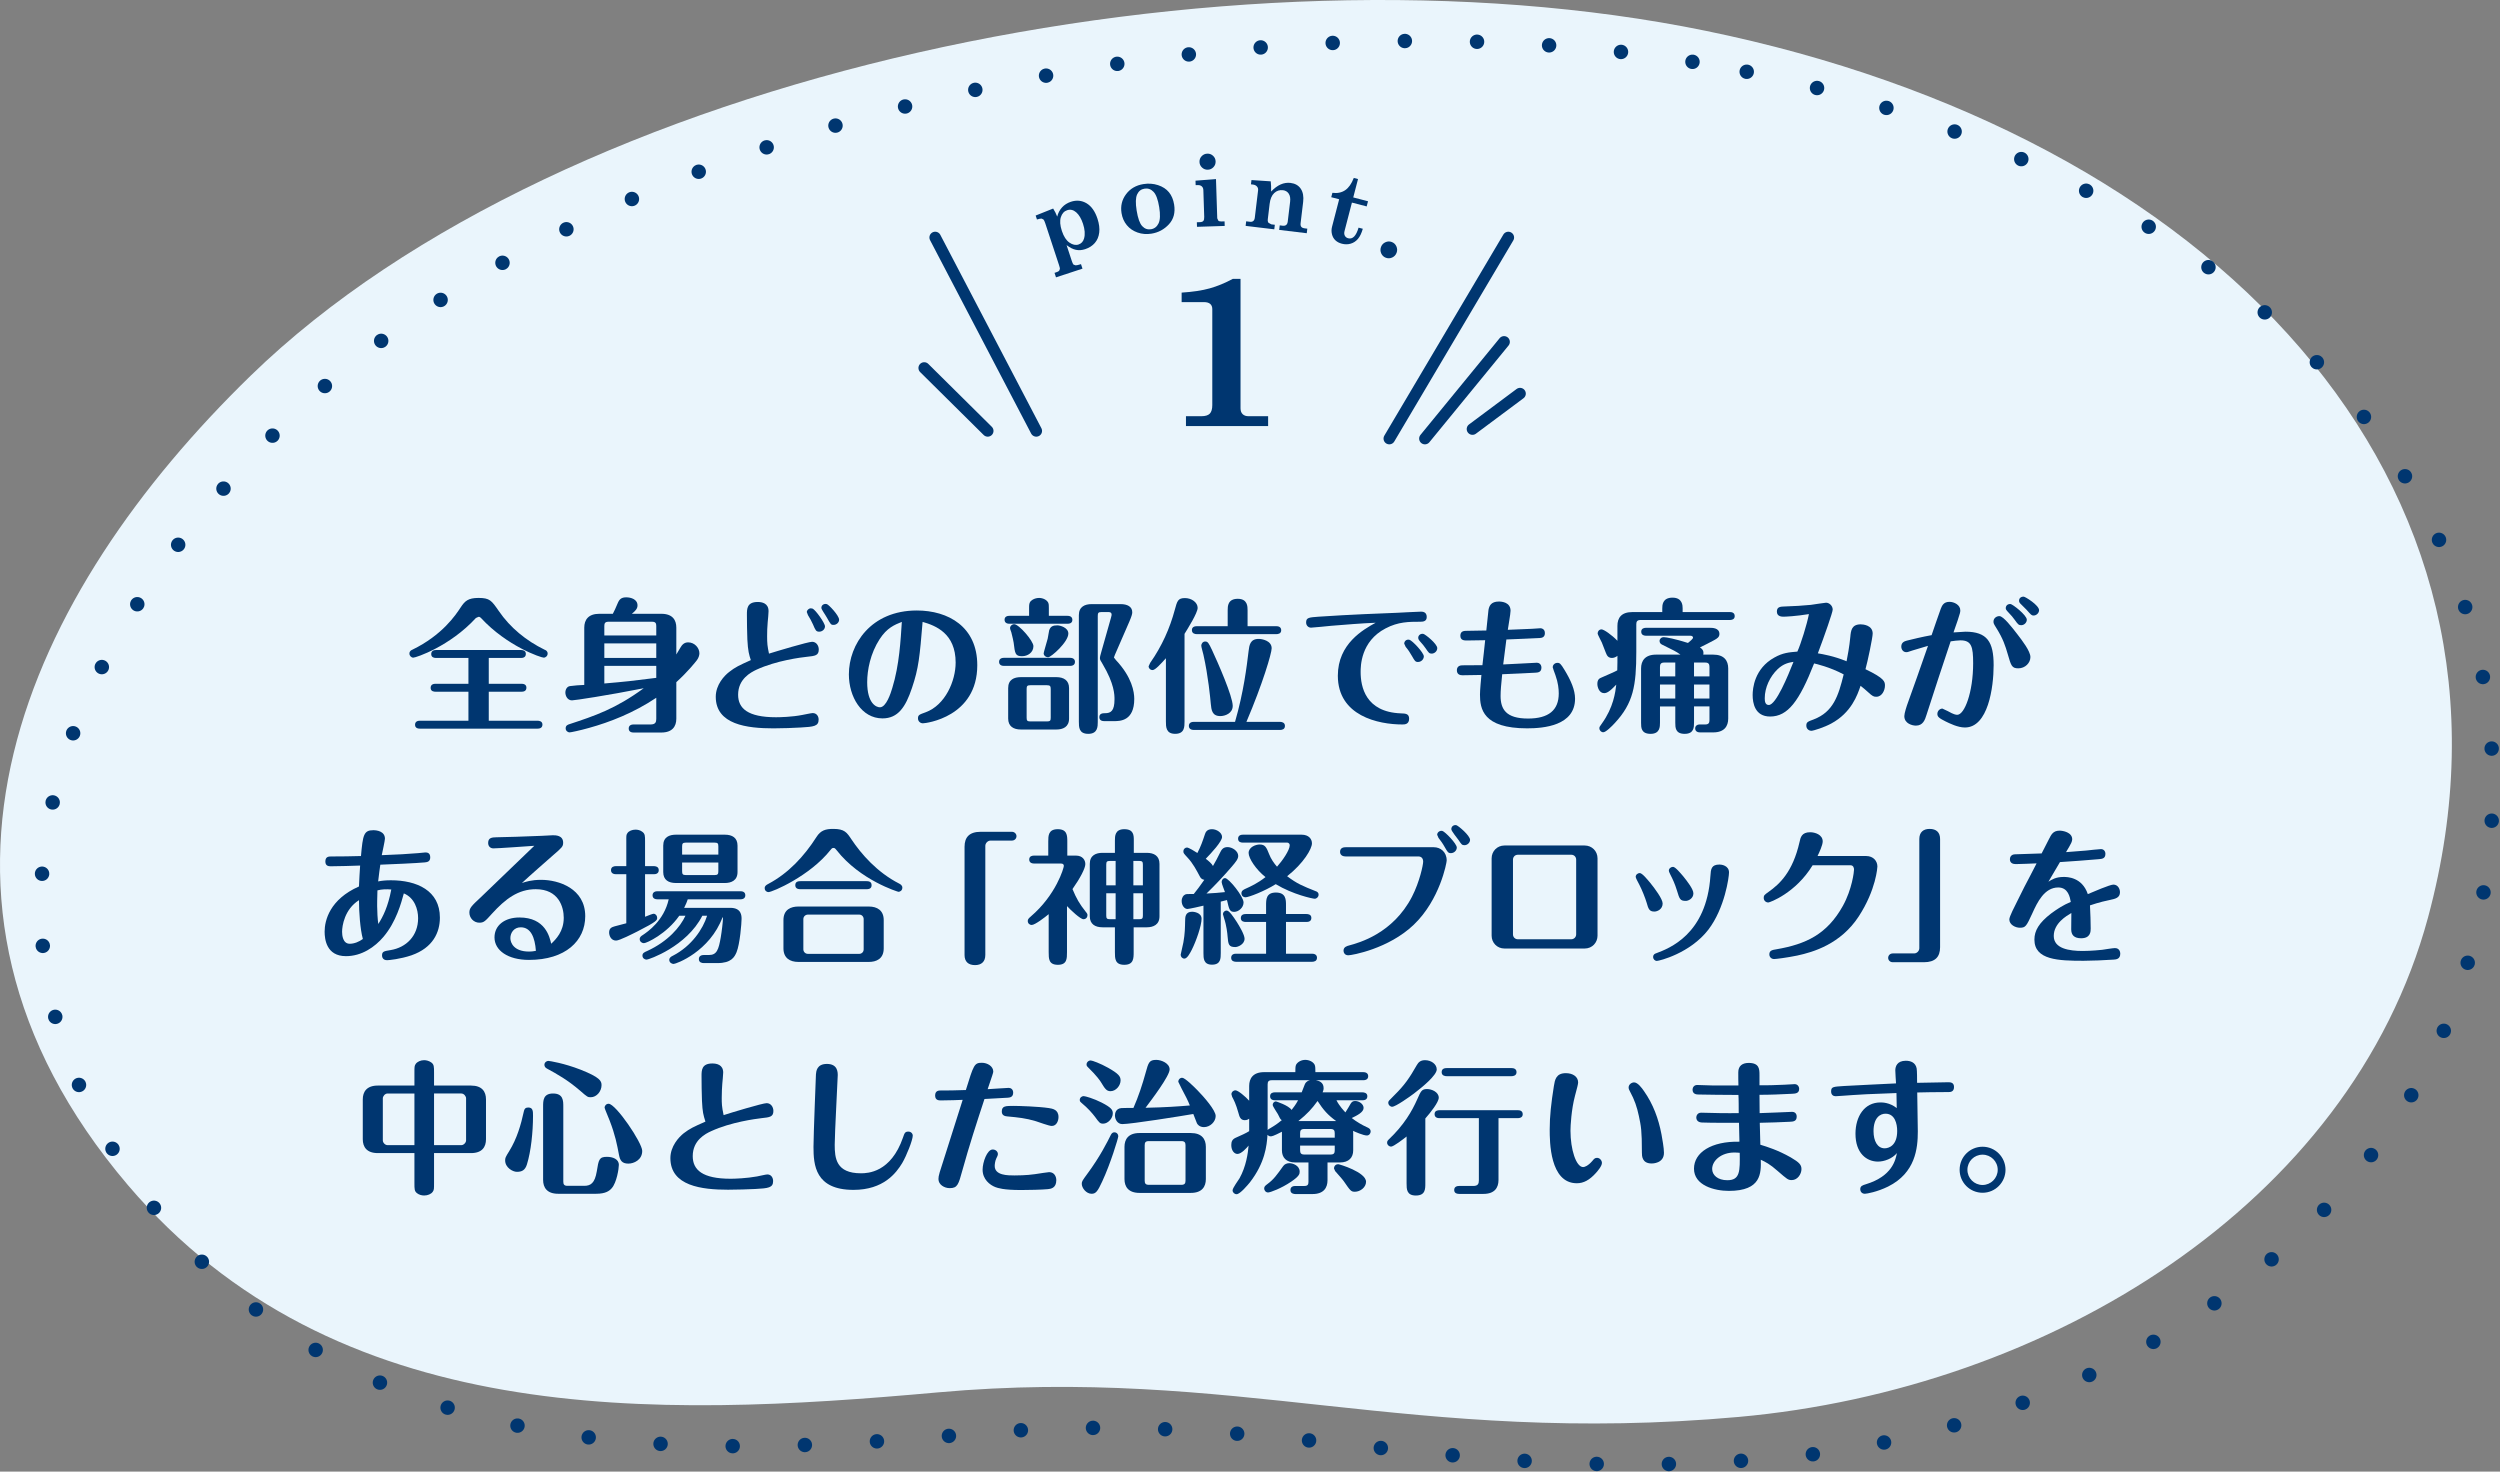 <?xml version="1.0" encoding="UTF-8"?>
<svg id="_レイヤー_1" data-name="レイヤー_1" xmlns="http://www.w3.org/2000/svg" version="1.1" viewBox="0 0 173.18 101.943">
  <rect x="0" y="0" width="173.18" height="101.943" fill="#808080" stroke="none"/>
  <!-- Generator: Adobe Illustrator 29.1.0, SVG Export Plug-In . SVG Version: 2.1.0 Build 142)  -->
  <defs>
    <style>
      .st0 {
        stroke-dasharray: 0 5;
      }

      .st0, .st1 {
        fill: none;
        stroke: #003670;
        stroke-linecap: round;
        stroke-linejoin: round;
      }

      .st2 {
        fill: #003670;
      }

      .st1 {
        stroke-width: .8px;
      }

      .st3 {
        fill: #eaf5fc;
      }
    </style>
  </defs>
  <path class="st3" d="M118.164,2.136c34.922,7.165,58.239,31.005,50.032,61.414-5.384,19.95-26.354,32.682-47.747,34.603-22.72,2.04-34.918-3.546-55.479-1.7-19.723,1.771-41.725,2.567-56.118-14.369C-8.173,62.051,1.963,41.01,17.364,26.025,39.047,4.927,85.336-4.6,118.164,2.136"/>
  <path class="st0" d="M120.999,4.971c34.922,7.165,58.239,31.005,50.032,61.414-5.384,19.95-26.354,32.682-47.747,34.603-22.72,2.04-34.918-3.546-55.479-1.7-19.723,1.771-41.725,2.567-56.118-14.369-17.025-20.033-6.89-41.074,8.512-56.059C41.882,7.762,88.171-1.765,120.999,4.971Z"/>
  <path class="st2" d="M32.968,42.809c-1.808,1.969-4.157,2.748-4.338,2.748-.139,0-.269-.129-.269-.279,0-.18.13-.24.2-.27,2.079-1.009,3.008-2.409,3.348-2.928.29-.441.51-.66,1.239-.66.78,0,.9.18,1.399.899.8,1.17,1.91,2.069,3.179,2.689.08.03.21.09.21.27,0,.16-.14.279-.27.279-.18,0-2.529-.779-4.348-2.748-.05-.049-.079-.08-.17-.08l-.18.08ZM33.858,47.367h2.269c.12,0,.339.029.339.27,0,.259-.229.28-.339.28h-2.269v2.009h3.378c.11,0,.34.029.34.269,0,.26-.239.28-.34.28h-8.146c-.109,0-.339-.02-.339-.27,0-.26.24-.279.339-.279h3.359v-2.009h-2.279c-.11,0-.339-.021-.339-.271,0-.259.239-.279.339-.279h2.279v-1.789h-2.238c-.111,0-.34-.021-.34-.271,0-.259.239-.279.34-.279h5.876c.12,0,.339.03.339.27,0,.259-.229.28-.339.28h-2.229v1.789Z"/>
  <path class="st2" d="M45.461,48.336c-1.57,1.049-3.219,1.689-4.658,2.088-.599.17-1.259.311-1.349.311-.12,0-.27-.111-.27-.281,0-.2.15-.25.23-.279,1.819-.6,3.219-1.069,5.178-2.499-2.53.5-4.789.84-4.968.84-.32,0-.46-.32-.46-.54,0-.21.11-.42.32-.449.279-.04.69-.071.989-.08v-3.968c0-.54.281-.96,1.039-.96h.94c.12-.22.181-.37.34-.739.12-.281.259-.401.59-.401.32,0,.779.13.779.561,0,.229-.15.379-.39.579h2.039c.78,0,1.04.43,1.04.96v1.858l.28-.47c.12-.209.269-.369.54-.369.449,0,.779.39.779.759,0,.12-.05.311-.17.47-.09.12-.609.78-1.429,1.529v2.528c0,.541-.28.96-1.04.96h-1.919c-.099,0-.34-.019-.34-.28,0-.249.231-.279.34-.279h1.18c.33,0,.39-.16.39-.39v-1.459ZM45.461,44.018v-.659c0-.191-.06-.29-.29-.29h-3.019c-.239,0-.289.11-.289.29v.659h3.598ZM45.461,44.568h-3.598v1.01h3.598v-1.01ZM41.863,47.346c1.398-.12,1.969-.18,3.598-.39v-.829h-3.598v1.219Z"/>
  <path class="st2" d="M51.771,44.298c-.02-.42-.031-1.289-.031-1.72,0-.399,0-.878.75-.878.29,0,.749.08.749.639,0,.12-.039.59-.059.76-.031.279-.04.709-.04.979,0,.48.02.7.13,1.2.45-.141,2.698-.82,2.988-.82s.46.27.46.53c0,.42-.25.45-.82.509-.4.04-2.119.26-3.488.89-.399.189-1.279.64-1.279,1.739,0,.94.66,1.559,2.629,1.559.269,0,1.119-.02,1.818-.16.12-.02.62-.13.72-.13.27,0,.41.221.41.45,0,.46-.33.5-1.239.55-.45.029-1.289.059-1.89.059-1.828,0-3.997-.259-3.997-2.188,0-.83.59-1.459.93-1.719.419-.33.678-.45,1.499-.82-.12-.369-.2-.629-.24-1.429M57.148,43.388c0,.21-.19.37-.4.37-.22,0-.26-.1-.43-.5-.08-.189-.23-.459-.35-.649l-.079-.21c0-.13.139-.26.279-.26l.12.02c.2.081.86.999.86,1.229M58.127,42.929c0,.199-.189.359-.38.359-.189,0-.199-.03-.47-.509-.109-.201-.379-.56-.379-.67,0-.209.2-.31.379-.26.13.03.85.79.85,1.08"/>
  <path class="st2" d="M63.17,47.667c-.439,1.308-.959,2.098-2.039,2.098-1.459,0-2.328-1.508-2.328-3.048,0-2.079,1.519-4.427,4.707-4.427,2.179,0,4.188,1.129,4.188,3.788,0,3.597-3.558,4.027-3.768,4.027-.18,0-.34-.14-.34-.34,0-.24.1-.269.52-.42,1.379-.5,2.089-2.188,2.089-3.448,0-2.018-1.379-2.558-2.289-2.818-.2,2.409-.27,3.208-.74,4.588M60.932,44.278c-.64.99-.86,2.139-.86,2.979,0,1.489.639,1.739.88,1.739.439,0,.75-.97.859-1.339.49-1.579.58-3.349.66-4.578-.5.2-1.03.41-1.539,1.199"/>
  <path class="st2" d="M74.126,45.568c.119,0,.34.04.34.28,0,.25-.231.28-.34.28h-4.578c-.12,0-.34-.04-.34-.28,0-.25.231-.28.34-.28h4.578ZM71.287,42.659v-.539c0-.23,0-.37.14-.5.15-.14.37-.2.55-.2.269,0,.53.13.63.32.049.1.049.21.049.38v.539h1.289c.111,0,.34.03.34.28,0,.241-.219.27-.34.27h-4.017c-.11,0-.34-.029-.34-.279,0-.241.22-.271.34-.271h1.359ZM74.056,49.775c0,.59-.43.76-.88.76h-2.458c-.51,0-.88-.22-.88-.76v-2.108c0-.59.41-.76.88-.76h2.458c.51,0,.88.22.88.76v2.108ZM70.798,45.458c-.471,0-.49-.19-.58-.94-.01-.099-.09-.429-.16-.71-.031-.099-.09-.229-.09-.299,0-.14.13-.27.29-.27.319,0,1.329,1.159,1.329,1.52,0,.439-.39.699-.789.699M72.786,47.726c0-.199-.05-.259-.26-.259h-1.149c-.22,0-.26.06-.26.259v1.99c0,.2.04.259.26.259h1.149c.22,0,.26-.059.26-.259v-1.99ZM74.006,43.889c0,.589-1.199,1.639-1.39,1.639-.189,0-.319-.13-.319-.27,0-.07.17-.61.279-1.02l.101-.569c.09-.28.269-.35.569-.35.18,0,.76.15.76.57M76.045,49.995c0,.33,0,.84-.66.84-.65,0-.65-.47-.65-.84v-7.386c0-.59.43-.76.879-.76h2.02c.449,0,.8.17.8.561,0,.109-.031.249-.201.649l-1,2.299-.069.19.14.179c1.119,1.19,1.269,2.209,1.269,2.689,0,1.539-1,1.539-1.399,1.539h-.68c-.12,0-.34-.029-.34-.279,0-.27.26-.27.39-.27.41,0,.66-.16.66-.96,0-.3,0-1.059-.819-2.438-.16-.26-.191-.31-.191-.43,0-.07.01-.11.111-.47l.659-2.329c.04-.149.04-.17.04-.2,0-.18-.16-.18-.24-.18h-.459c-.221,0-.26.061-.26.271v7.325Z"/>
  <path class="st2" d="M80.765,45.597c-.34.38-.739.82-.919.82-.17,0-.28-.13-.28-.26l.11-.24c.82-1.169,1.36-2.398,1.7-3.658.17-.63.219-.829.709-.829.46,0,.879.3.879.679,0,.35-.689,1.439-.909,1.8v6.066c0,.38,0,.859-.65.859-.64,0-.64-.489-.64-.859v-4.378ZM88.671,50.005c.1,0,.34.03.34.28,0,.259-.24.28-.34.28h-5.976c-.12,0-.34-.04-.34-.28,0-.25.23-.28.34-.28h2.858c.6-2.069.81-3.828.94-4.907.05-.39.099-.84.699-.84.23,0,.899.12.899.65,0,.34-.619,2.449-1.749,5.097h2.329ZM85.044,43.378v-1.109c0-.26,0-.789.699-.789.679,0,.679.539.679.789v1.109h1.99c.099,0,.34.021.34.281,0,.25-.241.269-.34.269h-5.508c-.109,0-.339-.03-.339-.279,0-.24.22-.271.339-.271h2.14ZM83.484,44.438c.18,0,.24.09.479.6.401.859,1.43,3.198,1.43,3.858,0,.52-.53.709-.859.709-.58,0-.62-.439-.66-.85-.03-.349-.18-1.938-.51-3.397-.02-.101-.15-.54-.15-.63,0-.14.11-.29.27-.29"/>
  <path class="st2" d="M92.226,43.349c-.23.02-1.249.13-1.409.13-.18,0-.34-.141-.34-.36,0-.34.2-.35.869-.4,2.199-.15,4.418-.23,5.428-.27.019,0,1.429-.079,1.658-.079.091,0,.401,0,.401.369,0,.33-.291.33-.48.33-.74,0-1.5,0-2.369.46-1.73.899-1.73,2.628-1.73,3.028,0,.999.33,2.769,2.789,2.859.31.009.57.019.57.369,0,.4-.32.4-.47.4-1.659,0-4.468-.59-4.468-3.378,0-2.219,1.77-3.198,2.619-3.668-1.029.04-2.048.13-3.068.21M98.632,45.467c0,.191-.17.39-.41.39-.18,0-.229-.09-.399-.39-.17-.29-.25-.42-.449-.659l-.101-.22c0-.169.15-.32.36-.27.2.05.999.899.999,1.149M99.562,44.898c0,.21-.19.38-.39.38-.17,0-.21-.07-.41-.36-.13-.19-.2-.27-.439-.54-.021-.03-.08-.1-.08-.2,0-.16.149-.3.349-.269.13.019.97.689.97.989"/>
  <path class="st2" d="M106.128,43.558l.58-.039c.02,0,.31.01.31.339,0,.31-.24.33-.369.34-.051,0-2.08.1-2.299.1-.04.28-.191,1.48-.22,1.729.369-.01,2.248-.119,2.338-.119.13,0,.31.099.31.339,0,.33-.259.339-.389.35-.88.05-1.02.05-2.329.109-.071.701-.111,1.13-.111,1.499,0,.92.37,1.57,1.9,1.57,1.428,0,2.129-.579,2.129-1.739,0-.3-.04-.74-.231-1.269-.069-.181-.189-.52-.189-.55,0-.13.12-.3.33-.3.159,0,.229.06.489.49.45.74.73,1.399.73,1.989,0,1.879-2.179,2.058-3.319,2.058-3.068,0-3.267-1.359-3.267-2.338,0-.3.069-1.03.099-1.36-.21,0-1.129.021-1.319.021-.38,0-.38-.281-.38-.35,0-.05,0-.34.38-.34.51,0,.84,0,1.389-.009.03-.271.17-1.48.19-1.73-.31.01-1.239.02-1.27.02-.159,0-.449,0-.449-.33,0-.339.28-.339.43-.339.189,0,1.029-.021,1.199-.021h.17c.021-.22.14-1.339.15-1.429.05-.27.17-.58.72-.58.199,0,.809.05.809.64,0,.21-.169,1.13-.19,1.319.19-.009,1.549-.059,1.679-.07"/>
  <path class="st2" d="M115.149,42.399v-.25c0-.209,0-.749.71-.749.69,0,.7.56.7.73v.269h3.268c.11,0,.34.021.34.281,0,.239-.22.269-.34.269h-6.187c-.229,0-.29.11-.29.29v1.919c0,2.339-.21,3.548-1.478,4.917-.21.23-.63.65-.81.65-.15,0-.27-.13-.27-.28,0-.09.02-.11.17-.32.809-1.119.939-2.179,1-2.698-.47.5-.67.589-.84.589-.34,0-.47-.41-.47-.639,0-.32.16-.39.28-.44.51-.23.91-.389,1.099-.5,0-.179.011-.259.011-.549v-.46c-.08.08-.241.15-.38.15-.181,0-.28-.08-.351-.2-.069-.12-.289-.74-.349-.869-.04-.101-.29-.54-.29-.63,0-.151.11-.281.27-.281s.72.391,1.1.79v-1.029c0-.559.269-.96,1.039-.96h2.068ZM117.348,50.046c0,.329,0,.789-.649.789s-.649-.44-.649-.78v-1.119h-1.06v1.119c0,.28,0,.78-.649.78-.661,0-.661-.44-.661-.76v-3.768c0-.529.27-.96,1.039-.96h1.69c-.34-.239-.44-.279-1.289-.699-.101-.05-.16-.139-.16-.25,0-.139.12-.26.29-.26s.8.121,1.678.4c.121-.09.35-.289.35-.359,0-.13-.13-.14-.189-.14h-3.059c-.1,0-.34-.021-.34-.28,0-.25.24-.27.34-.27h4.388c.2,0,.689,0,.689.43,0,.21-.149.309-.369.429-.311.17-.69.36-.98.5.1.07.3.2.23.499h.689c.76,0,1.04.42,1.04.96v3.468c0,.53-.27.96-1.04.96h-.909c-.11,0-.34-.03-.34-.28,0-.16.13-.27.29-.27h.41c.23,0,.29-.11.29-.299v-.95h-1.07v1.11ZM116.05,45.897h-.77c-.23,0-.29.111-.29.3v.66h1.06v-.96ZM116.05,47.417h-1.06v.97h1.06v-.97ZM117.348,46.857h1.07v-.66c0-.189-.06-.3-.29-.3h-.78v.96ZM117.348,48.387h1.069v-.97h-1.069v.97Z"/>
  <path class="st2" d="M126.846,50.125c-.479.26-1.229.5-1.379.5-.091,0-.34-.081-.34-.36,0-.24.1-.28.509-.429,1.359-.521,1.71-1.62,2.079-3.119-.949-.509-1.948-.74-2.049-.759-1.029,2.618-1.818,3.677-3.048,3.677-1.059,0-1.209-.939-1.209-1.489,0-.439.11-1.829,1.509-2.599.59-.33.999-.359,1.589-.41.24-.519.67-1.908.8-2.597-.91.149-1.64.179-1.749.179-.11,0-.47,0-.47-.349,0-.34.23-.351.59-.361.749-.03,1.029-.04,1.759-.109.17-.021.97-.15,1.059-.15.21,0,.459.2.459.479,0,.181-.569,1.81-1.029,3.028.35.061,1.09.181,1.989.55.06-.29.201-1.039.26-1.688.04-.441.09-.87.72-.87.149,0,.829.049.829.639,0,.271-.35,1.949-.499,2.469,1.339.64,1.349.869,1.349,1.14,0,.299-.19.769-.6.769-.17,0-.26-.03-.569-.32-.14-.13-.33-.289-.52-.44-.22.64-.63,1.86-2.039,2.619M123.138,46.357c-.53.51-.89,1.27-.89,2.009,0,.2.021.47.281.47.499,0,1.329-2.019,1.709-2.989-.3.05-.68.111-1.1.51"/>
  <path class="st2" d="M136.144,43.758c1.519,0,1.959.71,1.959,2.32,0,1.558-.39,4.317-1.989,4.317-.5,0-1.069-.29-1.34-.42-.439-.22-.569-.32-.569-.519,0-.21.17-.371.35-.371l.38.18c.41.231.549.25.649.25.5,0,1.1-1.549,1.1-3.568,0-1.149-.111-1.589-.88-1.589-.18,0-.48.04-.679.07-.57,1.689-1.12,3.388-1.67,5.087-.109.36-.249.75-.739.75-.23,0-.8-.13-.8-.66,0-.199.17-.72.26-.959.38-1.069.86-2.389,1.38-3.908-.87.26-.96.28-1.07.32-.31.1-.339.119-.429.119-.231,0-.351-.199-.351-.389,0-.3.24-.37.38-.41.35-.089,1.1-.27,1.72-.38.099-.29.539-1.579.639-1.838.09-.231.209-.47.6-.47.319,0,.749.21.749.589,0,.12-.01.18-.18.69-.019.05-.25.72-.29.839.151-.01.73-.05.82-.05M139.732,43.918c.34.44.919,1.19.919,1.599,0,.4-.359.78-.839.78-.45,0-.499-.18-.73-.979-.17-.58-.319-1.06-.789-1.81-.18-.289-.2-.329-.2-.449,0-.24.21-.38.41-.38.279,0,.879.789,1.229,1.239M140.401,42.929c0,.199-.179.38-.389.38-.17,0-.22-.051-.44-.36-.139-.201-.2-.26-.53-.619-.05-.061-.1-.111-.1-.21,0-.05.031-.281.321-.281.139,0,1.138.77,1.138,1.09M141.251,42.269c0,.19-.18.37-.38.37-.14,0-.17-.04-.489-.399l-.441-.441c-.019-.019-.079-.09-.079-.189,0-.13.09-.28.32-.28.11,0,1.069.599,1.069.939"/>
  <path class="st2" d="M22.927,60.009c-.13,0-.389,0-.389-.33,0-.35.25-.35.41-.35.84,0,1.269-.01,2.058-.03.13-1.469.191-1.789.86-1.789.23,0,.8.07.8.589,0,.121-.18.951-.22,1.14,1.069-.04,1.819-.08,2.509-.14.139-.01.439-.049.509-.049.12,0,.34.019.34.339,0,.31-.22.33-.37.35-.45.05-2.509.14-3.088.159-.04.29-.1.691-.15,1.16.229-.05.519-.08.88-.08,1.799,0,3.397.709,3.397,2.588,0,1.02-.479,2.089-1.969,2.61-.759.259-1.569.339-1.688.339-.351,0-.351-.299-.351-.33,0-.269.13-.299.59-.37,1.09-.179,1.909-.989,1.909-2.209,0-.609-.24-1.409-.989-1.718-.18.66-.53,1.968-1.409,3.008-.6.709-1.51,1.339-2.599,1.339-1.359,0-1.479-1.179-1.479-1.699,0-.779.36-2.238,2.379-3.128.009-.36.059-1.069.08-1.449-.56.019-1.48.05-2.02.05M24.867,62.357c-1,.63-1.17,1.78-1.17,2.189,0,.24.051.83.53.83.319,0,.649-.14.909-.33-.189-.69-.269-1.889-.269-2.689M27.105,61.618c-.329-.03-.659-.021-.959.06-.02.509-.02,1.009-.02,1.089,0,.32.03.929.08,1.24.33-.52.67-1.19.899-2.389"/>
  <path class="st2" d="M34.175,58.769c-.201,0-.36-.139-.36-.38,0-.38.3-.38.57-.389.689-.01,1.928-.05,3.127-.1.13-.011.67-.04.781-.04.199,0,.718,0,.718.52,0,.259-.089.339-.668.839-.531.47-1.6,1.399-2.19,1.949.25-.08.65-.22,1.33-.22,1.219,0,3.058.6,3.058,2.518,0,1.709-1.369,3.029-3.898,3.029-1.459,0-2.388-.659-2.388-1.559,0-.84.709-1.38,1.728-1.38,1.789,0,2.089,1.34,2.199,1.82.33-.31.87-.85.87-1.799,0-.75-.35-1.98-1.939-1.98-1.22,0-2.109.68-3.028,1.69-.47.519-.56.63-.88.63-.38,0-.69-.321-.69-.701,0-.309.13-.449.8-1.069.279-.269,3.328-3.198,3.698-3.557-.43.029-2.499.179-2.838.179M36.073,64.236c-.47,0-.719.38-.719.75,0,.319.24.93,1.289.93.23,0,.37-.031.48-.051-.071-.929-.35-1.629-1.05-1.629"/>
  <path class="st2" d="M43.385,58.29c0-.39-.011-.45.079-.58.1-.149.33-.24.56-.24.15,0,.33.04.47.15.19.14.19.28.19.67v1.709h.609c.11,0,.34.029.34.279,0,.26-.239.281-.34.281h-.609v2.948c.2-.08.519-.21.589-.21.14,0,.25.13.25.28,0,.159,0,.25-1.359.94-.32.159-1.249.639-1.489.639-.34,0-.48-.33-.48-.559,0-.3.18-.37.39-.43.13-.04.68-.181.8-.21v-3.398h-.72c-.12,0-.34-.04-.34-.281,0-.25.23-.279.34-.279h.72v-1.709ZM47.053,63.437c-.88,1.259-2.259,1.899-2.449,1.899-.14,0-.29-.11-.29-.28,0-.15.11-.22.22-.289.329-.221,1.459-.991,1.788-2.469h-.779c-.109,0-.34-.03-.34-.28,0-.24.22-.28.34-.28h5.747c.1,0,.34.02.34.28,0,.25-.23.28-.34.28h-3.648c-.06.17-.119.34-.249.59h3.198c.779,0,.779.559.779.769,0,.279-.11,1.729-.349,2.309-.141.329-.361.749-1.32.749h-.95c-.109,0-.34-.029-.34-.279,0-.241.221-.281.34-.281h.36c.54,0,.67-.359.82-1.239.07-.399.15-1.119.15-1.279l-.02-.12c-.89,2.409-3.229,3.258-3.399,3.258-.139,0-.3-.11-.3-.28,0-.16.141-.24.25-.29,1.3-.669,2.089-1.858,2.369-2.768h-.33c-1.088,2.139-3.717,3.039-3.857,3.039-.15,0-.29-.111-.29-.281s.12-.229.33-.319c1.439-.66,2.288-1.659,2.648-2.439h-.429ZM51.09,60.408c0,.59-.44.76-.879.76h-3.389c-.509,0-.879-.21-.879-.76v-1.829c0-.6.43-.759.879-.759h3.389c.51,0,.879.21.879.759v1.829ZM49.761,59.199v-.559c0-.21-.04-.27-.26-.27h-1.989c-.22,0-.26.069-.26.27v.559h2.509ZM47.252,59.749v.6c0,.2.04.269.26.269h1.989c.22,0,.26-.069.26-.269v-.6h-2.509Z"/>
  <path class="st2" d="M53.222,61.229c1.399-.741,2.488-1.919,3.337-3.249.29-.459.63-.56,1.16-.56.78,0,.939.24,1.259.72.68,1.019,1.78,2.289,3.309,3.068.079.04.22.12.22.28,0,.21-.17.29-.271.29-.019,0-2.648-.79-4.287-2.888-.08-.101-.12-.151-.21-.151s-.12.031-.21.141c-1.43,1.808-4.027,2.918-4.298,2.918-.09,0-.259-.07-.259-.28,0-.15.12-.22.25-.289M61.217,65.695c0,.741-.53.94-1.03.94h-4.886c-.58,0-1.03-.27-1.03-.94v-1.959c0-.739.53-.939,1.03-.939h4.886c.58,0,1.03.27,1.03.939v1.959ZM59.968,61.038c.16,0,.41,0,.41.28s-.25.28-.41.28h-4.457c-.161,0-.42,0-.42-.28s.25-.28.42-.28h4.457ZM59.828,63.667c0-.16-.12-.31-.3-.31h-3.568c-.15,0-.31.12-.31.31v2.099c0,.16.13.309.31.309h3.568c.15,0,.3-.12.3-.309v-2.099Z"/>
  <path class="st2" d="M70.094,57.62c.19,0,.32.15.32.3,0,.17-.13.309-.32.309h-1.479c-.2,0-.36.191-.36.361v7.565c0,.47-.28.7-.71.7-.47,0-.729-.24-.729-.7v-7.496c0-.669.34-1.039,1.119-1.039h2.159Z"/>
  <path class="st2" d="M73.913,65.954c0,.451,0,.88-.63.88-.639,0-.639-.42-.639-.88v-2.628c-.25.21-.949.749-1.179.749-.141,0-.27-.109-.27-.279,0-.11.06-.18.2-.3,1.779-1.519,2.299-3.388,2.299-3.508,0-.1-.05-.169-.201-.169h-1.858c-.11,0-.34-.031-.34-.281s.239-.269.34-.269h.98v-.98c0-.389,0-.849.659-.849.649,0,.66.439.66.849v.98h.599c.47,0,.65.319.65.589,0,.29-.36.979-.89,1.729.27.65.48,1.02.909,1.56.111.13.13.179.13.249,0,.15-.109.28-.279.28-.21,0-.87-.619-1.14-.909v3.187ZM78.531,65.954c0,.431,0,.88-.65.88s-.649-.439-.649-.88v-1.718h-.86c-.509,0-.88-.22-.88-.76v-3.638c0-.59.43-.76.88-.76h.86v-.859c0-.29,0-.779.649-.779.66,0,.66.429.66.779v.859h.9c.509,0,.879.22.879.76v3.638c0,.59-.44.76-.879.76h-.91v1.718ZM77.282,59.638h-.39c-.22,0-.26.06-.26.26v1.429h.65v-1.689ZM77.282,61.877h-.65v1.539c0,.2.04.26.26.26h.39v-1.799ZM78.511,61.327h.659v-1.429c0-.2-.04-.26-.26-.26h-.399v1.689ZM78.511,63.676h.399c.22,0,.26-.06.26-.26v-1.539h-.659v1.799Z"/>
  <path class="st2" d="M81.787,66.136c0-.04.149-.63.189-.86.11-.61.11-1.04.12-1.469,0-.28.01-.65.49-.65.07,0,.65.04.65.489,0,.46-.37,1.539-.68,2.15-.11.21-.309.609-.51.609-.149,0-.259-.13-.259-.269M83.366,62.737c-.16.04-.99.23-1.11.23-.21,0-.399-.249-.399-.55,0-.239.119-.4.239-.449.08-.04.13-.04.6-.04.22-.281.42-.53.729-.98-.17-.03-.249-.11-.319-.25-.21-.39-.46-.89-.859-1.309-.25-.27-.271-.3-.271-.41,0-.17.13-.269.25-.269s.57.279.72.379c.24-.459.37-.839.519-1.289.04-.12.12-.36.491-.36.339,0,.699.25.699.539,0,.311-.739,1.11-1.129,1.51.199.15.42.34.499.5.16-.27.33-.59.49-.92.09-.179.19-.389.52-.389.32,0,.739.269.739.609,0,.22-.17.42-.44.739-.559.651-1.149,1.28-1.758,1.869.659-.04.729-.04,1.279-.099-.03-.1-.23-.58-.23-.699,0-.121.09-.271.24-.271.25,0,1.279,1.27,1.279,1.689,0,.36-.35.65-.649.65-.31,0-.35-.16-.5-.819l-.43.109v3.549c0,.389,0,.819-.609.819-.59,0-.59-.45-.59-.8v-3.288ZM85.035,64.846c-.01-.16-.071-.74-.241-1.24l-.079-.279c0-.13.11-.25.26-.25.18,0,.459.42.699.789.18.28.54.89.54,1.16,0,.39-.46.579-.639.579-.47,0-.491-.189-.54-.759M89.083,66.065h1.808c.12,0,.34.04.34.281,0,.249-.23.279-.34.279h-5.266c-.111,0-.34-.03-.34-.279,0-.26.24-.281.34-.281h2.079v-2.199h-1.41c-.1,0-.339-.019-.339-.269,0-.26.239-.28.339-.28h1.41v-.61c0-.39,0-.879.679-.879.7,0,.7.499.7.879v.61h1.418c.121,0,.34.03.34.27,0,.25-.219.279-.34.279h-1.418v2.199ZM86.104,58.37c-.109,0-.34-.021-.34-.271,0-.259.24-.279.34-.279h4.058c.5,0,.719.3.719.6,0,.38-.569,1.369-1.718,2.278.689.52,1.059.67,1.989,1.04.059.02.189.07.189.239,0,.161-.139.281-.269.281s-1.51-.29-2.699-1.01c-.759.479-1.869.909-2.089.909-.18,0-.289-.13-.289-.269,0-.19.139-.25.259-.31.4-.18.86-.39,1.41-.819-.661-.521-1.17-1.3-1.17-1.67,0-.409.49-.589.769-.589.38,0,.47.21.651.669.119.32.349.65.548.87.361-.4.88-1.14.88-1.489,0-.061-.04-.18-.189-.18h-3.049Z"/>
  <path class="st2" d="M99.326,58.689c.44,0,.889.309.889.92,0,.159-.47,2.717-2.278,4.447-1.74,1.669-4.289,2.119-4.538,2.119-.27,0-.33-.221-.33-.32,0-.26.24-.32.38-.36.709-.19,3.038-.83,4.358-3.368.54-1.05.779-2.219.779-2.438,0-.231-.13-.361-.329-.361h-5.038c-.39,0-.39-.279-.39-.319,0-.3.271-.32.39-.32h6.107ZM100.915,58.709c0,.209-.19.39-.41.39-.19,0-.23-.08-.42-.41-.149-.27-.279-.44-.439-.65l-.09-.21c0-.19.2-.309.359-.269.19.05,1,.889,1,1.149M101.834,58.179c0,.19-.18.37-.39.37-.17,0-.21-.06-.409-.36-.08-.119-.5-.619-.5-.749,0-.191.16-.31.34-.281.14.031.959.72.959,1.02"/>
  <path class="st2" d="M110.664,64.816c0,.47-.36.89-.89.89h-5.556c-.51,0-.89-.4-.89-.89v-5.357c0-.489.38-.89.89-.89h5.556c.5,0,.89.39.89.89v5.357ZM105.157,59.209c-.24,0-.35.18-.35.34v5.178c0,.179.13.339.35.339h3.678c.21,0,.349-.16.349-.339v-5.178c0-.17-.12-.34-.349-.34h-3.678Z"/>
  <path class="st2" d="M114.065,62.527c-.089-.3-.319-.89-.509-1.249-.1-.18-.249-.47-.249-.53,0-.17.159-.27.279-.27.17,0,.51.42.729.68.31.38.86,1.119.86,1.428,0,.391-.36.561-.57.561-.359,0-.419-.19-.54-.62M119.772,60.438c0,.31-.29,2.469-1.428,3.958-1.27,1.649-3.418,2.169-3.569,2.169-.139,0-.259-.12-.259-.271,0-.179.12-.229.21-.259.899-.34,3.488-1.299,3.757-5.347.031-.49.06-.8.64-.8.13,0,.649.07.649.55M116.165,61.687c-.15-.479-.271-.739-.46-1.109-.09-.19-.101-.21-.101-.27,0-.149.151-.26.29-.26.161,0,.531.451.71.66.29.36.7.889.7,1.179,0,.361-.36.52-.52.52-.399,0-.439-.12-.619-.72"/>
  <path class="st2" d="M129.272,59.298c.5,0,.779.351.779.729,0,.031-.08,1.59-1.289,3.449-1.249,1.919-3.148,2.478-4.267,2.718-.73.151-1.48.241-1.6.241-.199,0-.329-.151-.329-.321,0-.269.189-.309.51-.359,2.018-.35,3.488-1.029,4.587-3.009.639-1.159.769-2.368.769-2.509,0-.109-.04-.299-.25-.299h-2.618c-1.18,1.939-2.979,2.579-3.068,2.579-.161,0-.32-.12-.32-.321,0-.169.05-.21.329-.409.781-.55,1.68-1.389,2.15-3.448.069-.33.149-.689.739-.689.32,0,.869.159.869.639,0,.239-.229.749-.359,1.009h3.368Z"/>
  <path class="st2" d="M131.116,66.655c-.199,0-.319-.15-.319-.3,0-.17.13-.309.319-.309h1.479c.201,0,.36-.181.36-.361v-7.565c0-.47.28-.7.71-.7.47,0,.729.24.729.7v7.496c0,.669-.34,1.039-1.119,1.039h-2.159Z"/>
  <path class="st2" d="M141.898,61.078c.24-.149.51-.33,1.06-.33.219,0,1.269,0,1.669,1.189.349-.149,1.539-.659,1.769-.659.319,0,.459.3.459.529,0,.39-.34.46-.68.531-.739.149-1.339.359-1.398.38.029.399.05,1.348.05,1.608,0,.18,0,.67-.66.67-.48,0-.69-.22-.69-.62,0-.18.01-.969.01-1.129-.34.2-1.219.71-1.219,1.589s1.069,1.04,2.009,1.04c.55,0,1.289-.07,1.339-.08.14-.021.76-.12.889-.12.321,0,.371.279.371.389,0,.38-.3.4-.46.41-.52.04-1.589.081-2.08.081-1.738,0-3.408-.051-3.408-1.47,0-.61.311-1.159,1.16-1.809.459-.34.839-.58,1.36-.8-.061-.33-.181-1-.87-1-.959,0-1.45,1.031-1.789,1.78-.42.91-.47,1.009-.87,1.009-.299,0-.729-.2-.729-.58,0-.189.369-.899.569-1.298.451-.911.5-1.01.85-1.669.17-.321.33-.64.47-.911-.22.011-1.22.05-1.44.05-.17,0-.409-.05-.409-.339,0-.11.06-.33.35-.339.299-.021,1.589-.04,1.848-.061.09-.16.43-.85.491-.959.169-.32.279-.62.758-.62.21,0,.87.11.87.6,0,.15-.11.349-.2.5l-.229.389c.679-.05,1.308-.099,1.399-.11.159-.02.919-.1,1.019-.1.19,0,.31.14.31.33,0,.33-.23.35-.479.37-.89.08-1.78.14-2.669.2-.13.21-.69,1.159-.8,1.359"/>
  <path class="st2" d="M30.067,81.955c0,.41,0,.47-.09.601-.109.159-.349.259-.59.259-.159,0-.349-.04-.499-.16-.18-.14-.18-.28-.18-.7v-2.078h-2.538c-.76,0-1.04-.42-1.04-.96v-2.758c0-.53.27-.96,1.04-.96h2.538v-.899c0-.4,0-.47.09-.6.1-.15.34-.26.58-.26.16,0,.349.05.5.16.189.14.189.29.189.7v.899h2.559c.769,0,1.04.42,1.04.96v2.758c0,.53-.26.96-1.04.96h-2.559v2.078ZM28.708,75.749h-1.859c-.19,0-.33.2-.33.33v2.918c0,.16.16.33.33.33h1.859v-3.578ZM30.067,79.327h1.89c.159,0,.329-.17.329-.33v-2.918c0-.13-.14-.33-.329-.33h-1.89v3.578Z"/>
  <path class="st2" d="M34.993,80.386c0-.17.011-.21.29-.66.519-.839.8-1.789,1.01-2.758.03-.15.109-.25.299-.25.331,0,.331.26.331.579,0,1.12-.141,2.459-.42,3.359-.13.42-.361.519-.701.519-.279,0-.809-.29-.809-.789M39.021,81.845c0,.19.05.3.29.3h1.15c.449,0,.739-.17.879-1,.129-.809.16-1.009.7-1.009.399,0,.829.15.829.56,0,.26-.15,1.22-.489,1.609-.17.199-.441.39-1.08.39h-2.639c-.759,0-1.039-.42-1.039-.96v-5.077c0-.409,0-.909.689-.909.71,0,.71.509.71.909v5.187ZM40.92,76.008c-.2,0-.23-.009-.73-.45-.869-.749-1.608-1.159-2.308-1.539-.11-.059-.17-.149-.17-.26,0-.159.15-.269.27-.269.079,0,1.089.16,2.238.609,1.339.53,1.45.78,1.45,1.07,0,.429-.34.839-.75.839M43.529,80.606c-.45,0-.58-.23-.65-.6-.14-.74-.26-1.379-.65-2.388-.05-.141-.349-.83-.349-.89,0-.11.099-.269.279-.269.5,0,2.329,2.698,2.329,3.267,0,.63-.59.88-.959.88"/>
  <path class="st2" d="M48.627,76.258c-.02-.42-.03-1.279-.03-1.709,0-.4,0-.88.75-.88.29,0,.75.08.75.63,0,.12-.051.659-.061.76-.019.21-.04.619-.04.989,0,.38,0,.6.13,1.199.45-.149,2.699-.829,2.979-.829.299,0,.469.27.469.539,0,.41-.25.441-.819.5-.41.05-2.119.27-3.488.9-.4.179-1.28.63-1.28,1.729,0,.949.661,1.568,2.629,1.568.27,0,1.11-.029,1.819-.159.12-.02.62-.14.719-.14.271,0,.401.23.401.46,0,.46-.321.5-1.24.549-.44.021-1.279.05-1.878.05-1.83,0-3.998-.26-3.998-2.188,0-.82.579-1.449.918-1.719.43-.33.691-.45,1.51-.81-.15-.48-.2-.639-.24-1.439"/>
  <path class="st2" d="M63.228,78.667c0,.311-.43,1.39-.729,1.899-.419.69-1.29,1.859-3.378,1.859-2.659,0-2.769-1.738-2.769-2.978,0-.79.17-5.008.17-5.027.02-.2.05-.72.76-.72.75,0,.75.579.75.789,0,.24-.21,4.038-.21,4.808,0,.93.09,1.979,1.818,1.979.47,0,2.069-.05,2.909-2.468.11-.33.15-.42.379-.42.181,0,.3.139.3.279"/>
  <path class="st2" d="M66.668,81.066c-.271.989-.34,1.239-.88,1.239-.37,0-.78-.24-.78-.63,0-.24.07-.439.5-1.769.17-.52.919-2.888,1.179-3.718-.12.01-1.039.04-1.509.04-.13,0-.4,0-.4-.34,0-.349.27-.349.391-.349.669,0,.779,0,1.738-.031.54-1.738.58-1.888,1.109-1.888.38,0,.79.24.79.609,0,.08-.07.28-.389,1.22.229-.01,1.308-.09,1.459-.09.149,0,.309.1.309.33,0,.31-.229.339-.359.35-.05,0-1.26.069-1.629.09-.54,1.638-1.07,3.278-1.529,4.937M69.126,79.946c0,.1-.07.21-.11.3-.08.16-.11.41-.11.52,0,.659.899.659,1.369.659.08,0,.85,0,1.42-.089.289-.041.889-.14.979-.14.379,0,.499.329.499.559,0,.56-.399.6-.589.62-.379.04-1.41.06-1.859.06-1.229,0-1.599-.14-1.769-.2-.39-.149-.889-.54-.889-1.209,0-.51.31-1.399.699-1.399.2,0,.36.139.36.319M70.235,76.608c.33,0,1.689.04,2.419.15.25.04.67.1.67.62,0,.259-.13.62-.47.62-.18,0-.939-.281-1.099-.33-.7-.21-1.209-.26-1.969-.331-.12-.009-.39-.04-.39-.33,0-.399.25-.399.839-.399"/>
  <path class="st2" d="M76.416,77.838c-.22,0-.27-.07-.56-.47-.19-.25-.49-.599-.949-.979-.051-.04-.11-.09-.11-.191,0-.17.15-.269.269-.269.111,0,.701.17,1.25.45.68.35.77.51.77.749,0,.33-.32.71-.67.71M77.466,78.707c0,.13-.54,1.909-1.11,3.129-.32.699-.45.859-.74.859-.369,0-.68-.4-.68-.689,0-.17.041-.221.39-.7.88-1.19,1.39-2.219,1.619-2.679.04-.069.091-.189.25-.189.16,0,.271.129.271.269M76.926,75.589c-.281,0-.39-.18-.67-.64-.029-.049-.26-.409-.9-1.029-.04-.04-.089-.08-.089-.18,0-.15.129-.28.29-.28.099,0,.659.2,1.209.51.719.41.859.59.859.87,0,.359-.319.749-.699.749M79.364,74.3c.191-.69.24-.88.73-.88.36,0,.929.24.929.66,0,.449-1.219,2.059-1.669,2.658,1.41-.03,2.189-.089,3.069-.16-.14-.359-.3-.659-.57-1.169l-.23-.469c0-.161.12-.281.27-.281.19,0,.839.64,1.07.88.43.44,1.249,1.369,1.249,1.769s-.39.77-.81.77c-.32,0-.46-.2-.49-.27-.04-.09-.21-.53-.25-.64-.799.14-4.308.7-4.917.7-.33,0-.51-.32-.51-.599,0-.12.04-.481.451-.51.109-.011.689-.011.829-.011.349-.789.62-1.619.849-2.448M83.532,81.676c0,.519-.26.959-1.039.959h-3.558c-.76,0-1.04-.419-1.04-.959v-2.229c0-.53.27-.96,1.04-.96h3.558c.759,0,1.039.42,1.039.96v2.229ZM82.123,79.337c0-.189-.061-.29-.29-.29h-2.249c-.239,0-.289.101-.289.29v2.448c0,.191.059.29.289.29h2.249c.229,0,.29-.099.29-.29v-2.448Z"/>
  <path class="st2" d="M86.533,77.498c-.061.04-.15.099-.31.099-.299,0-.37-.26-.43-.489-.18-.649-.329-.92-.44-1.13l-.05-.18c0-.149.13-.269.281-.269.179,0,.699.439.949.72v-1.02c0-.52.26-.96,1.039-.96h2.159c0-.21,0-.409.05-.51.12-.219.39-.34.64-.34s.54.121.649.34c.05.111.05.29.05.51h3.318c.12,0,.34.04.34.28,0,.25-.229.28-.34.28h-3.278c.19.04.53.13.53.549,0,.13-.04.21-.07.29h2.759c.109,0,.34.031.34.27,0,.26-.231.28-.34.28h-1.799c.199.4.529.74.619.84.13-.19.31-.52.36-.599.09-.151.18-.191.32-.191.269,0,.58.21.58.48,0,.299-.45.52-.821.7.321.25.701.479,1.06.639.11.05.25.11.25.3,0,.12-.1.27-.26.27-.25,0-.829-.26-.959-.32l.01.16v1.189c0,.5-.3.84-.92.84h-.859v1.229c0,.53-.27.959-1.039.959h-1.19c-.1,0-.34-.029-.34-.279,0-.26.24-.28.34-.28h.619c.241,0,.29-.1.29-.29v-1.339h-.919c-.639,0-.919-.359-.919-.84v-1.289c-.621.32-.71.32-.79.32-.02,0-.12,0-.209-.11-.051.76-.17,1.938-1.22,3.298-.14.17-.68.82-.92.82-.15,0-.279-.12-.279-.27,0-.161.409-.709.479-.83.46-.819.59-1.759.63-2.268-.13.159-.5.579-.77.579-.219,0-.429-.229-.429-.619,0-.25.08-.4.3-.5.409-.18.739-.33.939-.46v-.859ZM87.572,82.325c0-.14.09-.2.22-.3.45-.33.66-.64,1.099-1.249.09-.13.25-.2.42-.2.241,0,.72.16.72.59,0,.149-.02.309-.6.699-.679.46-1.439.74-1.588.74-.161,0-.271-.141-.271-.28M87.812,78.277c.05-.05.06-.06.19-.13.4-.23.61-.409.79-.55-.101-.059-.14-.149-.271-.42-.05-.099-.359-.529-.359-.639,0-.12.09-.24.229-.24.011,0,.87.27,1.08.59.121-.16.28-.35.45-.67h-1.599c-.101,0-.34-.02-.34-.28,0-.249.23-.27.34-.27h1.849l.219-.559c.09-.2.25-.25.35-.28h-2.638c-.23,0-.29.1-.29.29v3.158ZM92.559,77.658c-.579-.42-.879-.76-1.289-1.39-.389.54-.71.89-1.329,1.39h2.618ZM92.46,78.807v-.3c0-.19-.05-.299-.29-.299h-1.82c-.239,0-.289.109-.289.299v.3h2.399ZM90.061,79.357v.319c0,.19.05.3.289.3h1.82c.24,0,.29-.1.29-.3v-.319h-2.399ZM92.699,80.646c.08,0,1.93.55,1.93,1.219,0,.389-.41.69-.77.69-.27,0-.31-.06-.78-.74-.08-.12-.47-.55-.589-.69l-.08-.179c0-.22.17-.3.289-.3"/>
  <path class="st2" d="M97.437,78.728c-.21.17-.899.699-1.069.699-.15,0-.28-.12-.28-.27,0-.11.05-.16.099-.21,1.081-1.019,1.63-1.989,1.98-2.778.26-.59.319-.729.689-.729.321,0,.81.21.81.599,0,.31-.569,1.03-.93,1.439v4.498c0,.399,0,.84-.659.84-.64,0-.64-.451-.64-.84v-3.248ZM99.526,74.08c0,.4-.969,1.209-1.59,1.679-.249.19-1.258.909-1.499.909-.129,0-.269-.119-.269-.289,0-.1.05-.141.439-.53.67-.659,1.03-1.169,1.539-2.069.111-.19.25-.339.571-.339.42,0,.809.269.809.639M103.804,77.457v4.288c0,.539-.281.959-1.039.959h-1.69c-.099,0-.34-.019-.34-.269,0-.26.241-.281.34-.281h.98c.33,0,.389-.16.389-.389v-4.308h-2.728c-.1,0-.34-.019-.34-.28,0-.249.23-.27.34-.27h5.427c.11,0,.339.021.339.281,0,.239-.229.269-.339.269h-1.339ZM100.206,74.549c-.101,0-.34-.03-.34-.28,0-.26.239-.28.34-.28h4.507c.11,0,.34.03.34.28s-.24.28-.34.28h-4.507Z"/>
  <path class="st2" d="M110.559,81.246c-.449.5-.859.72-1.329.72-1.879,0-1.879-2.908-1.879-3.729,0-.919.099-1.808.29-3.007.069-.42.14-.89.829-.89.5,0,.85.26.85.64,0,.12-.071.38-.22.939-.25.94-.31,2.079-.31,2.408,0,1.3.39,2.519.879,2.519.09,0,.33-.07.64-.43.11-.14.18-.21.32-.21.199,0,.34.191.34.351,0,.219-.28.539-.41.689M113.887,75.589c.63.899,1,1.899,1.209,2.998.051.28.17.94.17,1.27,0,.74-.799.74-.849.74-.679,0-.679-.53-.679-.75,0-1.57-.061-1.829-.21-2.539-.13-.619-.3-1.119-.611-1.689-.069-.12-.099-.2-.099-.29,0-.21.21-.349.38-.349.25,0,.54.389.689.609"/>
  <path class="st2" d="M124.152,77.019c.13,0,.309.08.309.329,0,.33-.239.35-.489.36-.43.03-1.619.06-2.069.07,0,.16.04,1.439.04,1.519.46.14,1.21.37,2.109.88.6.349.739.519.739.809,0,.34-.269.76-.669.76-.26,0-.31-.051-.98-.63-.539-.479-.849-.63-1.169-.779.02.919.05,2.158-2.209,2.158-1.009,0-2.418-.38-2.418-1.539,0-1.119,1.199-1.909,3.148-1.869-.01-.21-.03-1.119-.03-1.309-.22,0-1.919.01-2.579-.02-.359-.02-.38-.28-.38-.35,0-.09.061-.33.34-.33.22,0,1.15.03,1.34.03.329,0,.969.01,1.259,0,0-.2,0-1.08-.02-1.259-.7,0-2.489-.02-2.759-.03-.139,0-.419-.02-.419-.339,0-.13.089-.321.32-.321.069,0,.909.031,1.019.031h1.839c-.01-.09-.01-.72-.01-.911,0-.449.29-.649.719-.649.75,0,.75.44.75.85v.7c.65,0,.85,0,1.729-.04.11-.011.65-.04.71-.04.19,0,.309.159.309.329,0,.31-.259.33-.509.34-.81.04-1.49.07-2.239.07,0,.28.01.769.01,1.269.36,0,2.059-.089,2.259-.089M120.144,79.837c-.919,0-1.539.569-1.539,1.139,0,.42.38.78,1.05.78.889,0,.879-.63.859-1.899-.12-.01-.24-.02-.37-.02"/>
  <path class="st2" d="M134.95,74.969c.14,0,.409,0,.409.329,0,.351-.269.351-.379.351-.71,0-1.979.02-2.169.029,0,.241.04,2.539.04,2.7,0,1.168-.16,2.868-2.059,3.817-.749.37-1.479.5-1.609.5-.22,0-.32-.17-.32-.31,0-.23.16-.28.39-.35,1.839-.56,2.059-1.699,2.149-2.158-.32.389-.88.589-1.309.589-.79,0-1.56-.58-1.56-1.929,0-1.179.6-2.169,1.729-2.169.14,0,.63,0,1.129.39-.009-.36-.009-.69-.019-1.04-1.809.061-2.689.111-3.049.14-.189.011-1.059.08-1.169.08-.16,0-.309-.1-.309-.329,0-.33.139-.33.899-.38.569-.04,3.088-.15,3.598-.18-.01-.14-.05-.77-.05-.9,0-.27.12-.669.729-.669.33,0,.67.12.75.529.03.17.03.77.03,1,.74-.02,2.009-.04,2.149-.04M129.783,78.357c0,.68.27,1.189.77,1.189.279,0,.869-.179.869-1.199,0-.5-.16-1.199-.81-1.199-.37,0-.829.279-.829,1.209"/>
  <path class="st2" d="M138.926,81.036c0,.859-.7,1.589-1.589,1.589-.88,0-1.59-.709-1.59-1.589,0-.909.73-1.6,1.59-1.6.869,0,1.589.71,1.589,1.6M136.287,81.036c0,.58.47,1.05,1.05,1.05.569,0,1.049-.47,1.049-1.05,0-.59-.48-1.05-1.049-1.05-.58,0-1.05.46-1.05,1.05"/>
  <line class="st1" x1="71.785" y1="29.849" x2="64.782" y2="16.451"/>
  <line class="st1" x1="68.422" y1="29.849" x2="64.022" y2="25.491"/>
  <line class="st1" x1="102.001" y1="29.722" x2="105.296" y2="27.267"/>
  <line class="st1" x1="96.24" y1="30.381" x2="104.484" y2="16.452"/>
  <line class="st1" x1="98.707" y1="30.381" x2="104.19" y2="23.683"/>
  <path class="st2" d="M71.742,14.931l1.212-.485c.115.18.208.367.281.559.06-.247.172-.46.335-.639.163-.179.367-.308.611-.389.392-.129.755-.093,1.09.106.334.2.585.556.754,1.067.116.355.157.676.121.961-.035.286-.137.526-.305.72-.167.194-.39.337-.669.429-.224.073-.438.089-.644.045-.207-.044-.421-.153-.644-.327l.358,1.088c.047.143.088.231.123.264l.151.051c.067,0,.189-.027.367-.083l.103.312-1.835.603-.102-.312.097-.031c.115-.038.188-.074.22-.107l.057-.136c.003-.039-.018-.129-.064-.27l-.947-2.877c-.046-.141-.088-.231-.124-.27l-.133-.068c-.051-.006-.158.015-.323.062l-.09-.273ZM73.924,14.562c-.21.069-.355.229-.436.479-.081.25-.058.57.07.958.127.384.301.653.523.806.221.153.432.197.631.132.195-.064.323-.204.384-.419.08-.284.055-.622-.074-1.015-.119-.36-.276-.625-.471-.795-.195-.171-.404-.219-.627-.146"/>
  <path class="st2" d="M79.208,12.752c.353-.058.69-.033,1.01.072.321.105.573.269.757.493.183.223.303.508.359.854.089.553-.031,1.008-.36,1.365-.329.357-.732.574-1.209.65-.338.054-.658.029-.963-.078-.305-.107-.553-.277-.745-.51-.193-.234-.315-.512-.367-.836-.078-.488.026-.924.314-1.309.287-.384.689-.618,1.204-.701M79.28,13.069c-.234.038-.404.17-.509.398-.105.229-.116.602-.033,1.119.087.538.215.897.386,1.079.17.181.371.253.606.216.238-.039.413-.175.526-.408.112-.232.128-.605.045-1.118-.085-.527-.216-.882-.394-1.067-.177-.185-.386-.258-.627-.219"/>
  <path class="st2" d="M82.815,12.516l1.419-.111.087,2.716.076.167c.048.038.12.056.215.053l.216-.007.01.317-1.92.062-.01-.317.211-.007c.115-.004.194-.033.239-.086.045-.055.065-.146.061-.276l-.06-1.852c-.003-.116-.04-.204-.109-.266-.07-.062-.163-.091-.282-.087l-.143.005-.01-.311ZM83.633,10.643c.153-.005.285.045.398.149.113.105.172.235.177.39.005.154-.046.288-.151.399-.106.112-.236.17-.388.175-.155.006-.289-.045-.402-.151-.113-.106-.171-.234-.176-.387-.005-.155.045-.288.151-.4s.236-.17.391-.175"/>
  <path class="st2" d="M90.56,15.84l-.038.316-1.91-.23.038-.315.2.024c.106.013.189-.005.247-.053.059-.048.094-.124.107-.228l.165-1.378c.028-.236-.003-.422-.095-.561-.092-.138-.225-.218-.398-.239-.236-.028-.44.038-.609.198-.17.159-.276.41-.317.752l-.127,1.062c-.013.104.004.186.051.247l.195.106.241.029-.038.315-1.985-.238.038-.316.258.031c.1.012.178-.006.235-.054.058-.048.093-.124.105-.228l.227-1.89c.014-.109-.013-.2-.079-.273-.066-.074-.158-.118-.279-.132l-.135-.016.035-.296,1.336.089c.024.2.032.436.025.708.215-.228.435-.392.659-.492.225-.099.454-.135.686-.107.316.038.553.173.71.405.155.233.21.536.165.912l-.177,1.473c-.014.113.003.197.049.254.046.056.125.09.239.104l.176.021Z"/>
  <path class="st2" d="M93.779,12.326l.294.077-.331,1.273,1.023.266-.093.357-1.022-.265-.511,1.968c-.034.13-.027.24.021.328.048.09.126.148.234.176.31.081.549-.164.716-.736l.294.077c-.086.305-.198.539-.337.702-.139.162-.306.273-.501.33-.195.058-.398.059-.61.004-.185-.048-.336-.127-.452-.237-.117-.111-.196-.25-.237-.42-.042-.17-.041-.342.005-.516l.494-1.906-.549-.143.08-.304c.347.044.643-.017.886-.182.244-.166.442-.449.596-.849"/>
  <path class="st2" d="M96.408,16.763c.149.056.257.157.322.303.066.147.071.295.015.444-.057.151-.158.261-.304.328-.146.067-.293.072-.443.016-.147-.055-.253-.156-.319-.302-.065-.146-.069-.295-.013-.447.056-.149.157-.258.303-.324.146-.067.292-.073.439-.018"/>
  <path class="st2" d="M81.854,20.27c.77-.049,1.417-.146,1.941-.293.525-.146,1.059-.366,1.604-.659h.535v8.965c0,.175.048.311.146.406.098.096.232.143.403.143h1.362v.681h-5.691v-.681h1.07c.273,0,.467-.06.582-.179.114-.12.172-.317.172-.59v-6.65c0-.157-.048-.276-.144-.359-.095-.083-.238-.125-.429-.125h-1.551v-.659Z"/>
</svg>
